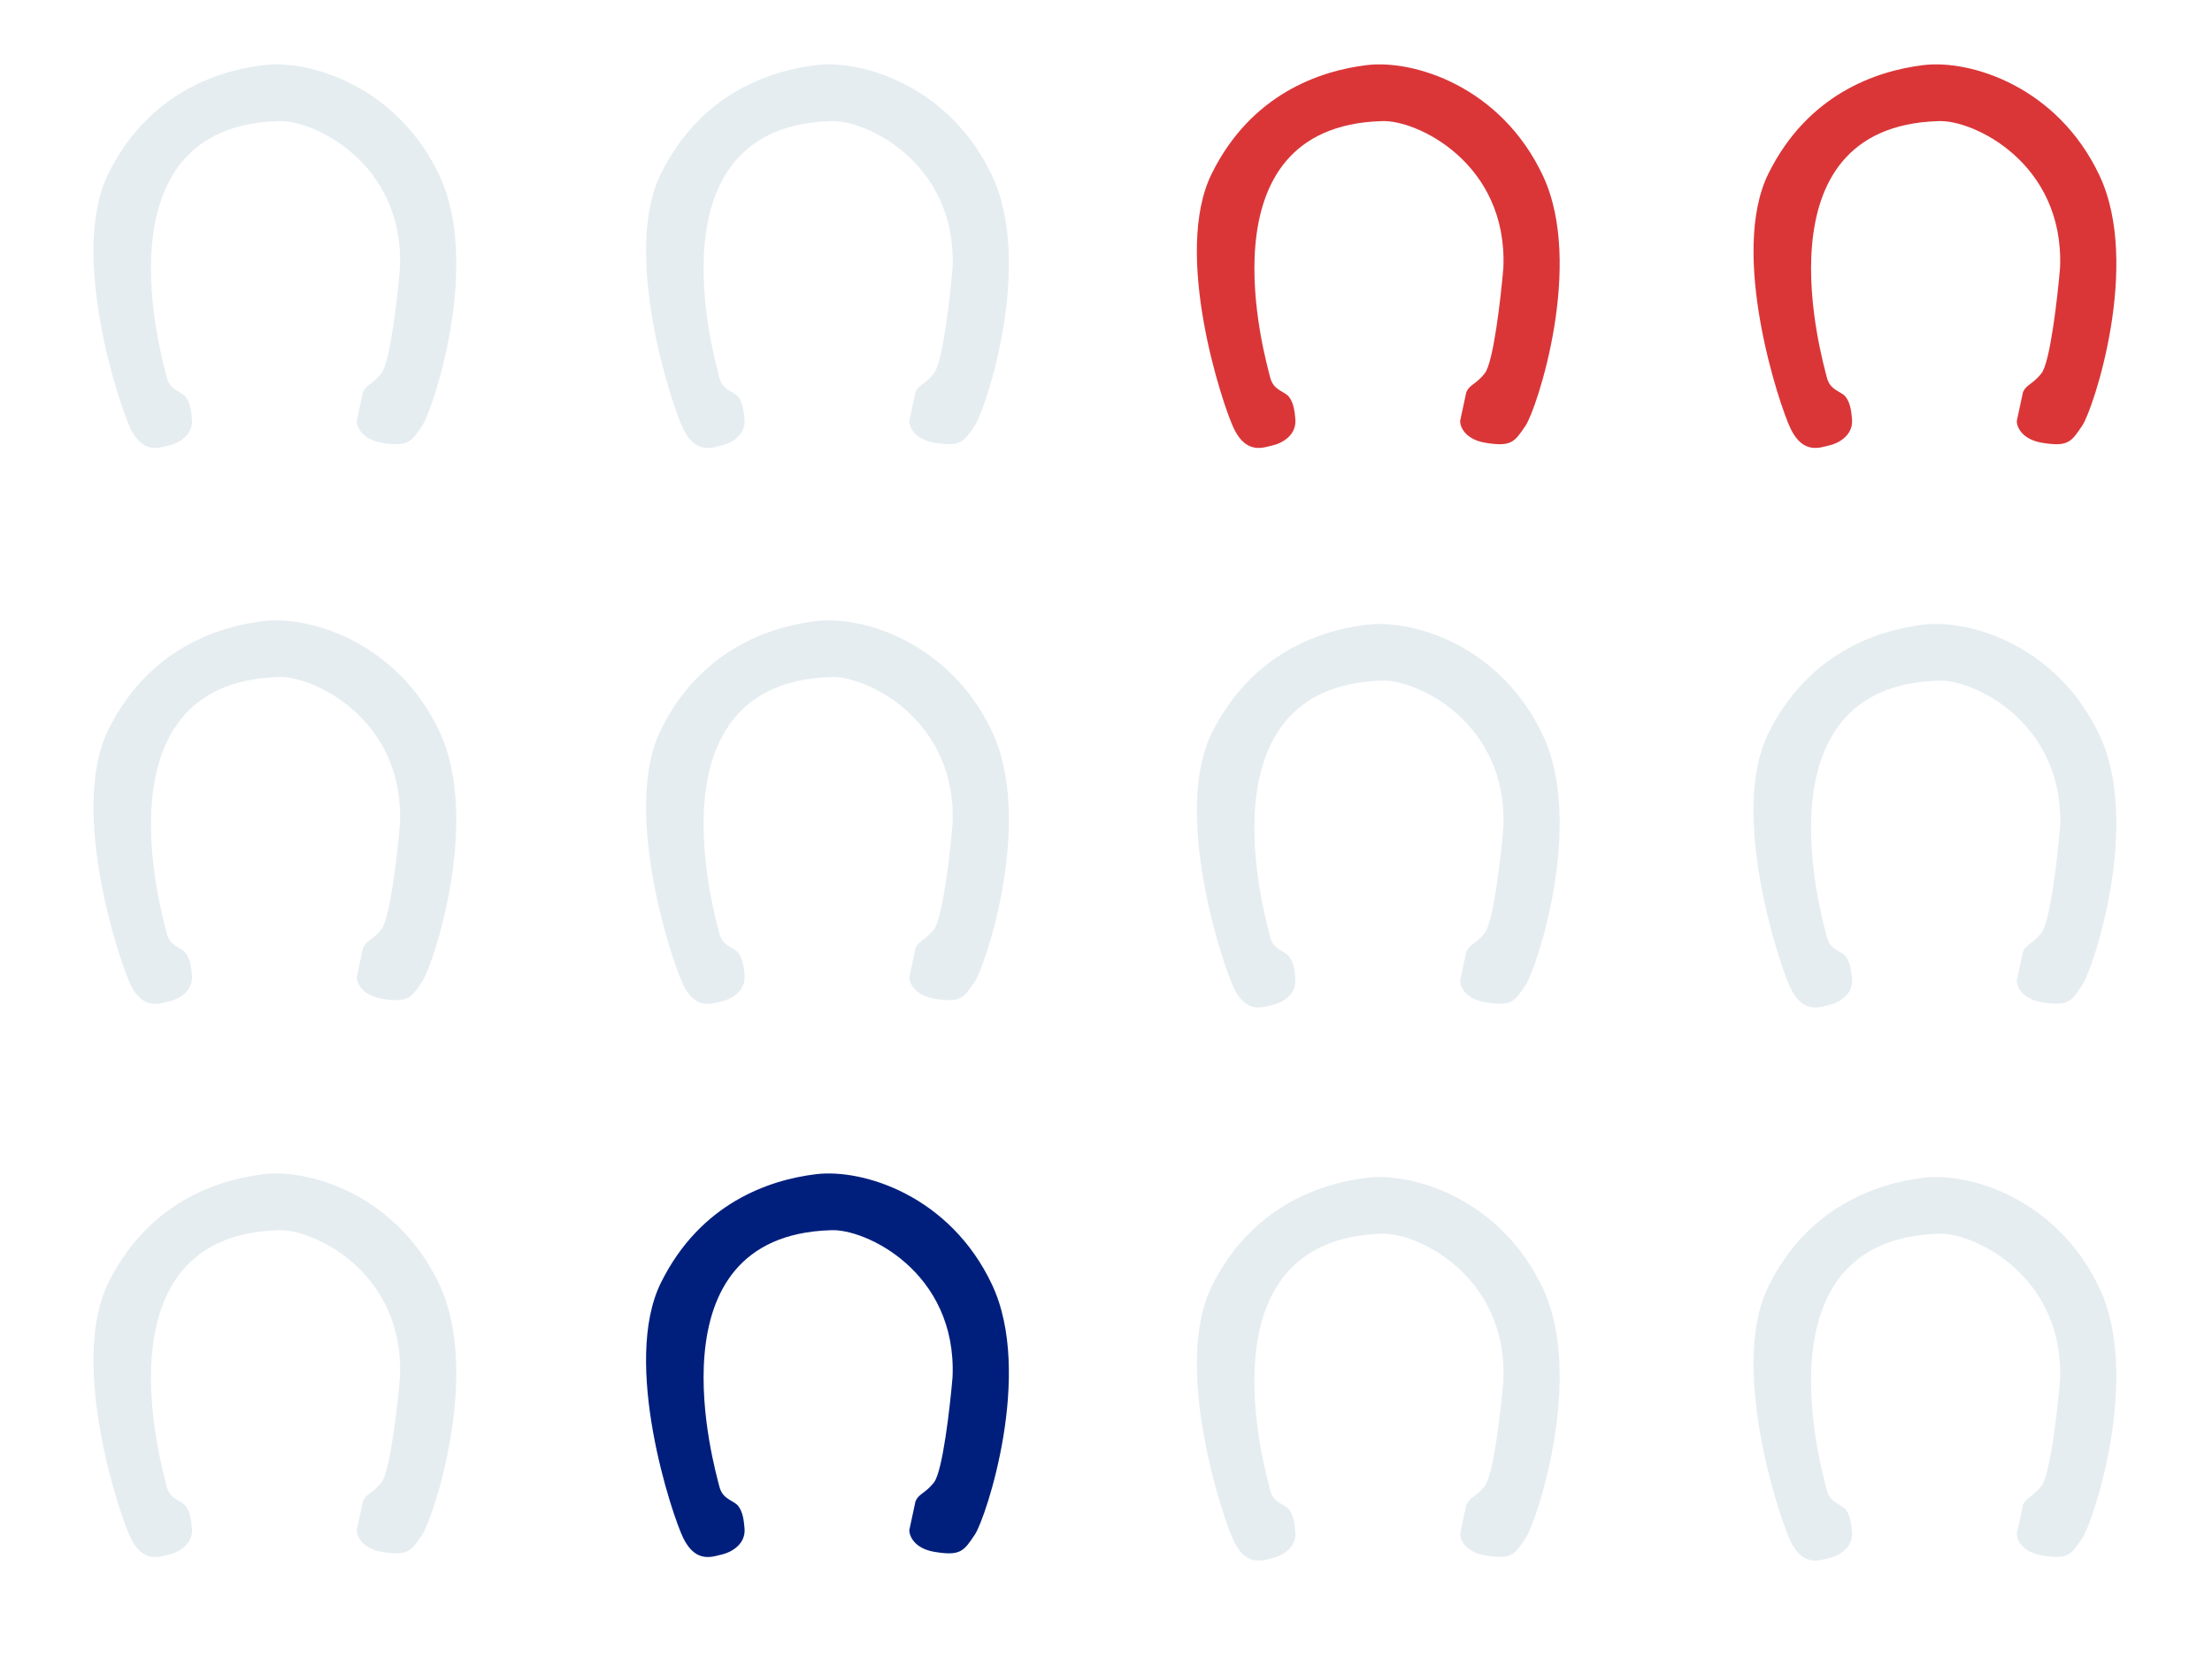 <svg xmlns="http://www.w3.org/2000/svg" width="222" height="168" fill="none"><path fill="#E6EDF1" d="M95.6 82.682c.446-10.564-8.797-14.938-12.263-14.725-18.392.588-11.557 24.008-11.149 25.692.333 1.371 1.429 1.379 1.9 1.983.461.591.569 1.437.636 2.255.135 1.654-1.448 2.437-2.291 2.618-.843.181-2.576.964-3.859-1.651-1.128-2.3-6.225-17.617-2.232-25.65 3.952-7.951 10.805-10.294 15.543-10.87 4.738-.576 13.47 2.153 17.676 11.081 4.206 8.928-.613 23.427-1.719 25.082l-.026.038c-1.085 1.625-1.42 2.124-3.984 1.71-2.068-.335-2.576-1.602-2.572-2.193l.609-2.839c.008-.038.02-.075.036-.11.348-.73.983-.754 1.83-1.836.867-1.107 1.605-7.52 1.866-10.587ZM40.142 82.682c.446-10.564-8.797-14.938-12.263-14.725-18.392.588-11.557 24.008-11.149 25.692.333 1.371 1.429 1.379 1.9 1.983.461.591.569 1.437.636 2.255.135 1.654-1.448 2.437-2.291 2.618-.843.181-2.576.964-3.859-1.651-1.128-2.3-6.225-17.617-2.232-25.65 3.952-7.951 10.805-10.294 15.543-10.87 4.738-.576 13.47 2.153 17.676 11.081 4.206 8.928-.613 23.427-1.719 25.082l-.026.038c-1.085 1.625-1.42 2.124-3.984 1.71-2.068-.335-2.576-1.602-2.572-2.193l.609-2.839c.008-.038.02-.075.036-.11.348-.73.983-.754 1.83-1.836.867-1.107 1.605-7.52 1.866-10.587Z"/><path fill="#001F7D" d="M95.6 138.196c.446-10.564-8.797-14.939-12.263-14.725-18.392.587-11.557 24.008-11.149 25.692.333 1.371 1.429 1.379 1.9 1.983.461.591.569 1.437.636 2.255.135 1.654-1.448 2.437-2.291 2.618-.843.181-2.576.964-3.859-1.651-1.128-2.299-6.225-17.617-2.232-25.65 3.952-7.95 10.805-10.294 15.543-10.87 4.738-.575 13.47 2.154 17.676 11.082 4.206 8.928-.613 23.427-1.719 25.082l-.026.038c-1.085 1.625-1.42 2.125-3.984 1.71-2.068-.335-2.576-1.602-2.572-2.193l.609-2.839c.008-.038.02-.075.036-.109.348-.73.983-.754 1.83-1.836.867-1.108 1.605-7.52 1.866-10.587Z"/><path fill="#E6EDF1" d="M40.142 138.196c.446-10.564-8.797-14.939-12.263-14.725-18.392.587-11.557 24.008-11.149 25.692.333 1.371 1.429 1.379 1.9 1.983.461.591.569 1.437.636 2.255.135 1.654-1.448 2.437-2.291 2.618-.843.181-2.576.964-3.859-1.651-1.128-2.299-6.225-17.617-2.232-25.65 3.952-7.95 10.805-10.294 15.543-10.87 4.738-.575 13.47 2.154 17.676 11.082 4.206 8.928-.613 23.427-1.719 25.082l-.026.038c-1.085 1.625-1.42 2.125-3.984 1.71-2.068-.335-2.576-1.602-2.572-2.193l.609-2.839c.008-.038.02-.075.036-.109.348-.73.983-.754 1.83-1.836.867-1.108 1.605-7.52 1.866-10.587ZM95.6 26.883c.446-10.564-8.797-14.938-12.263-14.725-18.392.588-11.557 24.008-11.149 25.692.333 1.371 1.429 1.379 1.9 1.983.461.591.569 1.437.636 2.255.135 1.654-1.448 2.437-2.291 2.618-.843.181-2.576.964-3.859-1.651-1.128-2.3-6.225-17.617-2.232-25.65 3.952-7.951 10.805-10.294 15.543-10.87 4.738-.576 13.47 2.153 17.676 11.081 4.206 8.928-.613 23.427-1.719 25.082l-.026.038c-1.085 1.624-1.42 2.125-3.984 1.709-2.068-.335-2.576-1.602-2.572-2.193l.609-2.839c.008-.038.02-.075.036-.11.348-.73.983-.754 1.83-1.836.867-1.107 1.605-7.52 1.866-10.587ZM40.142 26.883c.446-10.564-8.797-14.938-12.263-14.725-18.392.588-11.557 24.008-11.149 25.692.333 1.371 1.429 1.379 1.9 1.983.461.591.569 1.437.636 2.255.135 1.654-1.448 2.437-2.291 2.618-.843.181-2.576.964-3.859-1.651-1.128-2.3-6.225-17.617-2.232-25.65 3.952-7.951 10.805-10.294 15.543-10.87 4.738-.576 13.47 2.153 17.676 11.081 4.206 8.928-.613 23.427-1.719 25.082l-.026.038c-1.085 1.624-1.42 2.125-3.984 1.709-2.068-.335-2.576-1.602-2.572-2.193l.609-2.839c.008-.038.02-.075.036-.11.348-.73.983-.754 1.83-1.836.867-1.107 1.605-7.52 1.866-10.587Z"/><path fill="#DA3638" d="M150.881 26.883c.446-10.564-8.797-14.938-12.263-14.725-18.392.588-11.557 24.008-11.149 25.692.333 1.371 1.429 1.379 1.9 1.983.461.591.569 1.437.636 2.255.135 1.654-1.449 2.437-2.292 2.618-.842.181-2.576.964-3.859-1.651-1.128-2.3-6.225-17.617-2.232-25.65 3.952-7.951 10.805-10.294 15.543-10.87 4.738-.576 13.47 2.153 17.676 11.081 4.206 8.928-.613 23.427-1.719 25.082l-.026.038c-1.085 1.624-1.42 2.125-3.984 1.709-2.068-.335-2.576-1.602-2.572-2.193l.609-2.839c.008-.038.02-.075.037-.11.348-.73.983-.754 1.829-1.836.867-1.107 1.605-7.52 1.866-10.587ZM206.749 26.883c.446-10.564-8.797-14.938-12.263-14.725-18.392.588-11.557 24.008-11.149 25.692.333 1.371 1.43 1.38 1.9 1.983.461.591.569 1.437.636 2.255.135 1.654-1.449 2.437-2.291 2.618-.843.181-2.577.964-3.859-1.651-1.129-2.3-6.226-17.617-2.233-25.65 3.952-7.951 10.805-10.294 15.543-10.87 4.738-.576 13.47 2.153 17.676 11.081 4.206 8.928-.613 23.427-1.719 25.082l-.026.038c-1.085 1.624-1.42 2.125-3.984 1.709-2.068-.335-2.576-1.602-2.572-2.193l.609-2.839c.009-.038.02-.075.037-.11.348-.73.983-.754 1.83-1.836.866-1.107 1.604-7.52 1.865-10.587Z"/><path fill="#E6EDF1" d="M150.881 83.04c.446-10.564-8.797-14.938-12.263-14.725-18.392.588-11.557 24.008-11.149 25.692.333 1.371 1.429 1.379 1.9 1.983.461.591.569 1.437.636 2.255.135 1.654-1.449 2.437-2.292 2.618-.842.181-2.576.964-3.859-1.651-1.128-2.3-6.225-17.617-2.232-25.65 3.952-7.951 10.805-10.294 15.543-10.87 4.738-.576 13.47 2.153 17.676 11.081 4.205 8.928-.613 23.427-1.719 25.082l-.026.038c-1.085 1.625-1.42 2.125-3.984 1.709-2.068-.335-2.576-1.601-2.572-2.193l.609-2.838c.008-.038.02-.075.037-.11.348-.73.983-.754 1.829-1.836.867-1.107 1.605-7.52 1.866-10.587ZM206.749 83.04c.446-10.564-8.797-14.938-12.263-14.725-18.392.588-11.557 24.008-11.149 25.692.333 1.371 1.43 1.379 1.9 1.983.461.591.569 1.437.636 2.255.135 1.654-1.449 2.437-2.291 2.618-.843.181-2.577.964-3.859-1.651-1.129-2.3-6.226-17.617-2.233-25.65 3.952-7.951 10.805-10.294 15.543-10.87 4.738-.576 13.47 2.153 17.676 11.081 4.206 8.928-.613 23.427-1.719 25.082l-.026.038c-1.085 1.625-1.42 2.125-3.984 1.709-2.068-.335-2.576-1.601-2.572-2.193l.609-2.838c.009-.038.02-.075.037-.11.348-.73.983-.754 1.83-1.836.866-1.107 1.604-7.52 1.865-10.587ZM150.881 138.554c.446-10.563-8.797-14.938-12.263-14.725-18.392.588-11.557 24.009-11.149 25.692.333 1.371 1.429 1.38 1.9 1.983.461.591.569 1.437.636 2.255.135 1.654-1.449 2.438-2.292 2.619-.842.181-2.576.964-3.859-1.651-1.128-2.299-6.225-17.617-2.232-25.65 3.952-7.951 10.805-10.294 15.543-10.87 4.738-.575 13.47 2.153 17.676 11.081 4.206 8.928-.613 23.428-1.719 25.083l-.026.038c-1.085 1.624-1.42 2.125-3.984 1.709-2.068-.335-2.576-1.601-2.572-2.193l.609-2.838c.008-.038.02-.075.037-.11.348-.73.983-.754 1.829-1.835.867-1.108 1.605-7.52 1.866-10.588ZM206.749 138.554c.446-10.563-8.797-14.938-12.263-14.725-18.392.588-11.557 24.009-11.149 25.692.333 1.371 1.43 1.38 1.9 1.983.461.591.569 1.437.636 2.255.135 1.654-1.449 2.438-2.291 2.619-.843.181-2.577.964-3.859-1.651-1.129-2.299-6.226-17.617-2.233-25.65 3.952-7.951 10.805-10.294 15.543-10.87 4.738-.575 13.47 2.153 17.676 11.081 4.206 8.928-.613 23.428-1.719 25.083l-.026.038c-1.085 1.624-1.42 2.125-3.984 1.709-2.068-.335-2.576-1.601-2.572-2.193l.609-2.838c.009-.038.02-.075.037-.11.348-.73.983-.754 1.83-1.835.866-1.108 1.604-7.52 1.865-10.588Z"/></svg>
